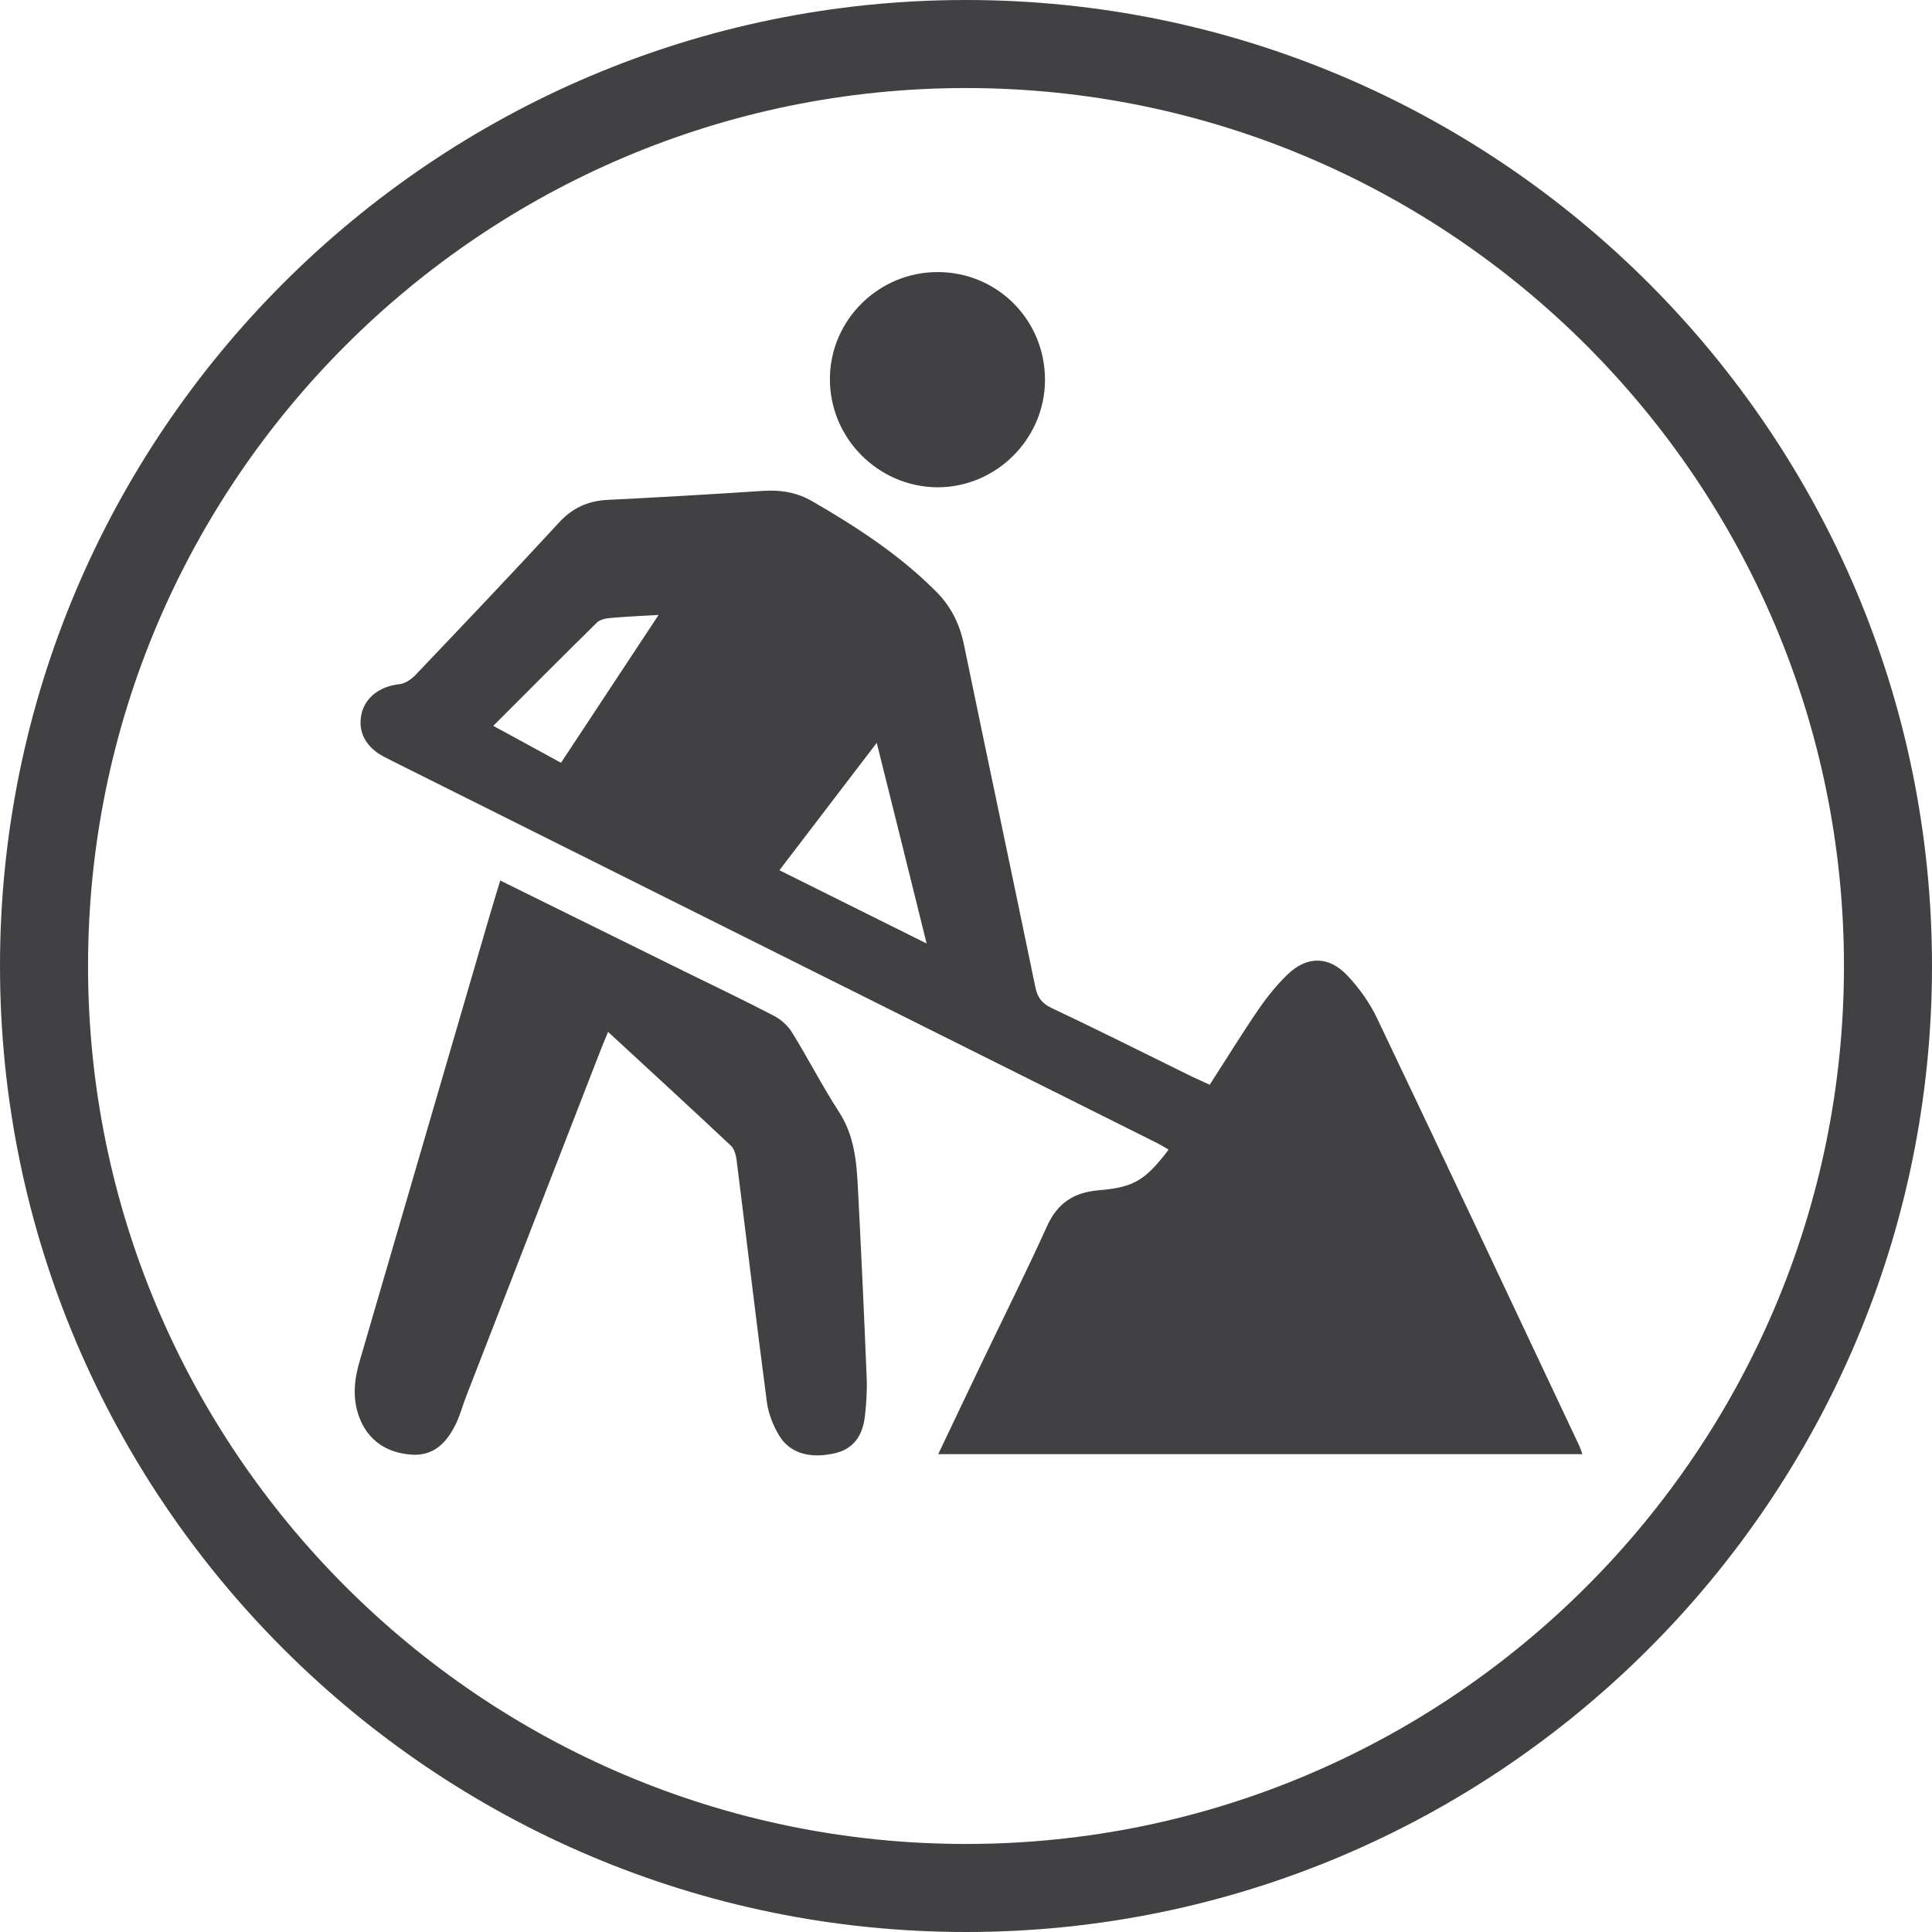 <?xml version="1.0" encoding="utf-8"?>
<!-- Generator: Adobe Illustrator 26.3.1, SVG Export Plug-In . SVG Version: 6.00 Build 0)  -->
<svg version="1.1" id="Layer_1" xmlns="http://www.w3.org/2000/svg" xmlns:xlink="http://www.w3.org/1999/xlink" x="0px" y="0px"
	 viewBox="0 0 158 158" style="enable-background:new 0 0 158 158;" xml:space="preserve">
<style type="text/css">
	.st0{fill:#008256;}
	.st1{fill:none;}
	.st2{fill:#414042;}
	.st3{fill:none;stroke:#008256;stroke-width:7;stroke-miterlimit:10;}
	.st4{fill:#FFFFFF;}
	.st5{opacity:0.1;fill:#008256;}
	.st6{opacity:0.9;fill:#008256;}
	.st7{opacity:0.3;fill:#008256;}
	.st8{opacity:0.7;fill:#008256;}
	.st9{opacity:0.5;fill:#008256;}
	.st10{fill:#414042;stroke:#414042;stroke-width:2;stroke-miterlimit:10;}
	.st11{fill:none;stroke:#FFFFFF;stroke-width:7;stroke-linecap:round;stroke-miterlimit:10;}
	.st12{fill:none;stroke:#008256;stroke-width:5;stroke-linecap:round;stroke-miterlimit:10;}
	.st13{fill:url(#SVGID_1_);}
	.st14{fill:url(#SVGID_00000028321569402749702820000014011006591140660637_);}
	.st15{fill-rule:evenodd;clip-rule:evenodd;fill:#414042;}
	.st16{fill:#414042;stroke:#414042;stroke-width:4;stroke-miterlimit:10;}
	.st17{opacity:0.2;}
	.st18{clip-path:url(#SVGID_00000083079633772978803710000017018190508660023440_);}
</style>
<g>
	<g>
		<g>
			<g>
				<path class="st2" d="M79,158c-43.56,0-79-35.44-79-79S35.44,0,79,0s79,35.44,79,79S122.56,158,79,158z M79,7.2
					C39.41,7.2,7.2,39.41,7.2,79s32.21,71.8,71.8,71.8s71.8-32.21,71.8-71.8S118.59,7.2,79,7.2z"/>
			</g>
		</g>
		<g id="uLipWO_1_">
			<g>
				<path class="st2" d="M98.93,88.71c1.39-2.15,2.64-4.19,3.99-6.16c0.71-1.03,1.51-2.03,2.41-2.89c1.58-1.49,3.34-1.48,4.85,0.11
					c0.96,1.02,1.82,2.21,2.42,3.47c5.56,11.65,11.05,23.33,16.56,35.01c0.08,0.18,0.14,0.37,0.25,0.67c-17.55,0-35.03,0-52.68,0
					c1.24-2.6,2.41-5.08,3.6-7.55c1.77-3.7,3.61-7.36,5.3-11.1c0.86-1.9,2.21-2.76,4.23-2.93c2.89-0.24,3.81-0.83,5.71-3.32
					c-0.31-0.18-0.61-0.37-0.92-0.53c-20.67-10.32-41.33-20.65-62-30.97c-0.44-0.22-0.87-0.43-1.3-0.66
					c-1.47-0.79-2.11-2.06-1.78-3.5c0.32-1.37,1.55-2.25,3.11-2.41c0.45-0.05,0.95-0.39,1.28-0.73c3.95-4.15,7.9-8.3,11.78-12.51
					c1.1-1.19,2.36-1.75,3.95-1.83c4.26-0.21,8.52-0.46,12.77-0.74c1.43-0.09,2.74,0.14,3.98,0.86c3.63,2.1,7.13,4.38,10.11,7.37
					c1.22,1.22,1.93,2.65,2.28,4.34c1.93,9.34,3.91,18.67,5.84,28.01c0.17,0.82,0.51,1.32,1.3,1.7c3.89,1.84,7.74,3.77,11.6,5.67
					C98,88.29,98.44,88.48,98.93,88.71z M71.7,60.75c-2.74,3.59-5.31,6.96-7.96,10.42c4.05,2.01,7.93,3.95,12.04,5.99
					C74.4,71.57,73.08,66.28,71.7,60.75z M53.86,50.29c-1.54,0.09-2.75,0.14-3.95,0.25c-0.38,0.03-0.84,0.13-1.1,0.38
					c-2.8,2.75-5.57,5.54-8.47,8.44c1.9,1.04,3.69,2.01,5.54,3.02C48.53,58.37,51.1,54.48,53.86,50.29z"/>
				<path class="st2" d="M40.91,72.01c5.15,2.54,10.14,5,15.12,7.46c2.44,1.2,4.9,2.37,7.31,3.63c0.57,0.3,1.12,0.81,1.45,1.36
					c1.32,2.14,2.47,4.39,3.84,6.5c1.24,1.92,1.42,4.03,1.53,6.18c0.27,5.19,0.51,10.39,0.72,15.58c0.04,1.01-0.03,2.03-0.14,3.04
					c-0.19,1.76-1.02,2.75-2.47,3.09c-2.02,0.46-3.67,0.01-4.55-1.45c-0.49-0.81-0.87-1.77-1-2.71c-0.87-6.6-1.65-13.22-2.48-19.82
					c-0.05-0.41-0.19-0.92-0.47-1.18c-3.28-3.08-6.6-6.13-10.04-9.3c-0.23,0.55-0.41,0.98-0.58,1.41
					c-3.68,9.46-7.35,18.92-11.02,28.38c-0.28,0.72-0.48,1.47-0.8,2.17c-0.74,1.56-1.81,2.76-3.72,2.61
					c-1.97-0.16-3.47-1.11-4.21-3.01c-0.6-1.54-0.44-3.11,0.02-4.66c3.49-11.96,6.98-23.92,10.47-35.88
					C40.2,74.32,40.54,73.24,40.91,72.01z"/>
				<path class="st2" d="M76.7,22.25c4.9,0.01,8.79,3.96,8.76,8.87c-0.03,4.8-4.02,8.75-8.81,8.73c-4.85-0.03-8.82-4.05-8.78-8.9
					C67.9,26.15,71.87,22.24,76.7,22.25z"/>
			</g>
		</g>
	</g>
</g>
</svg>
